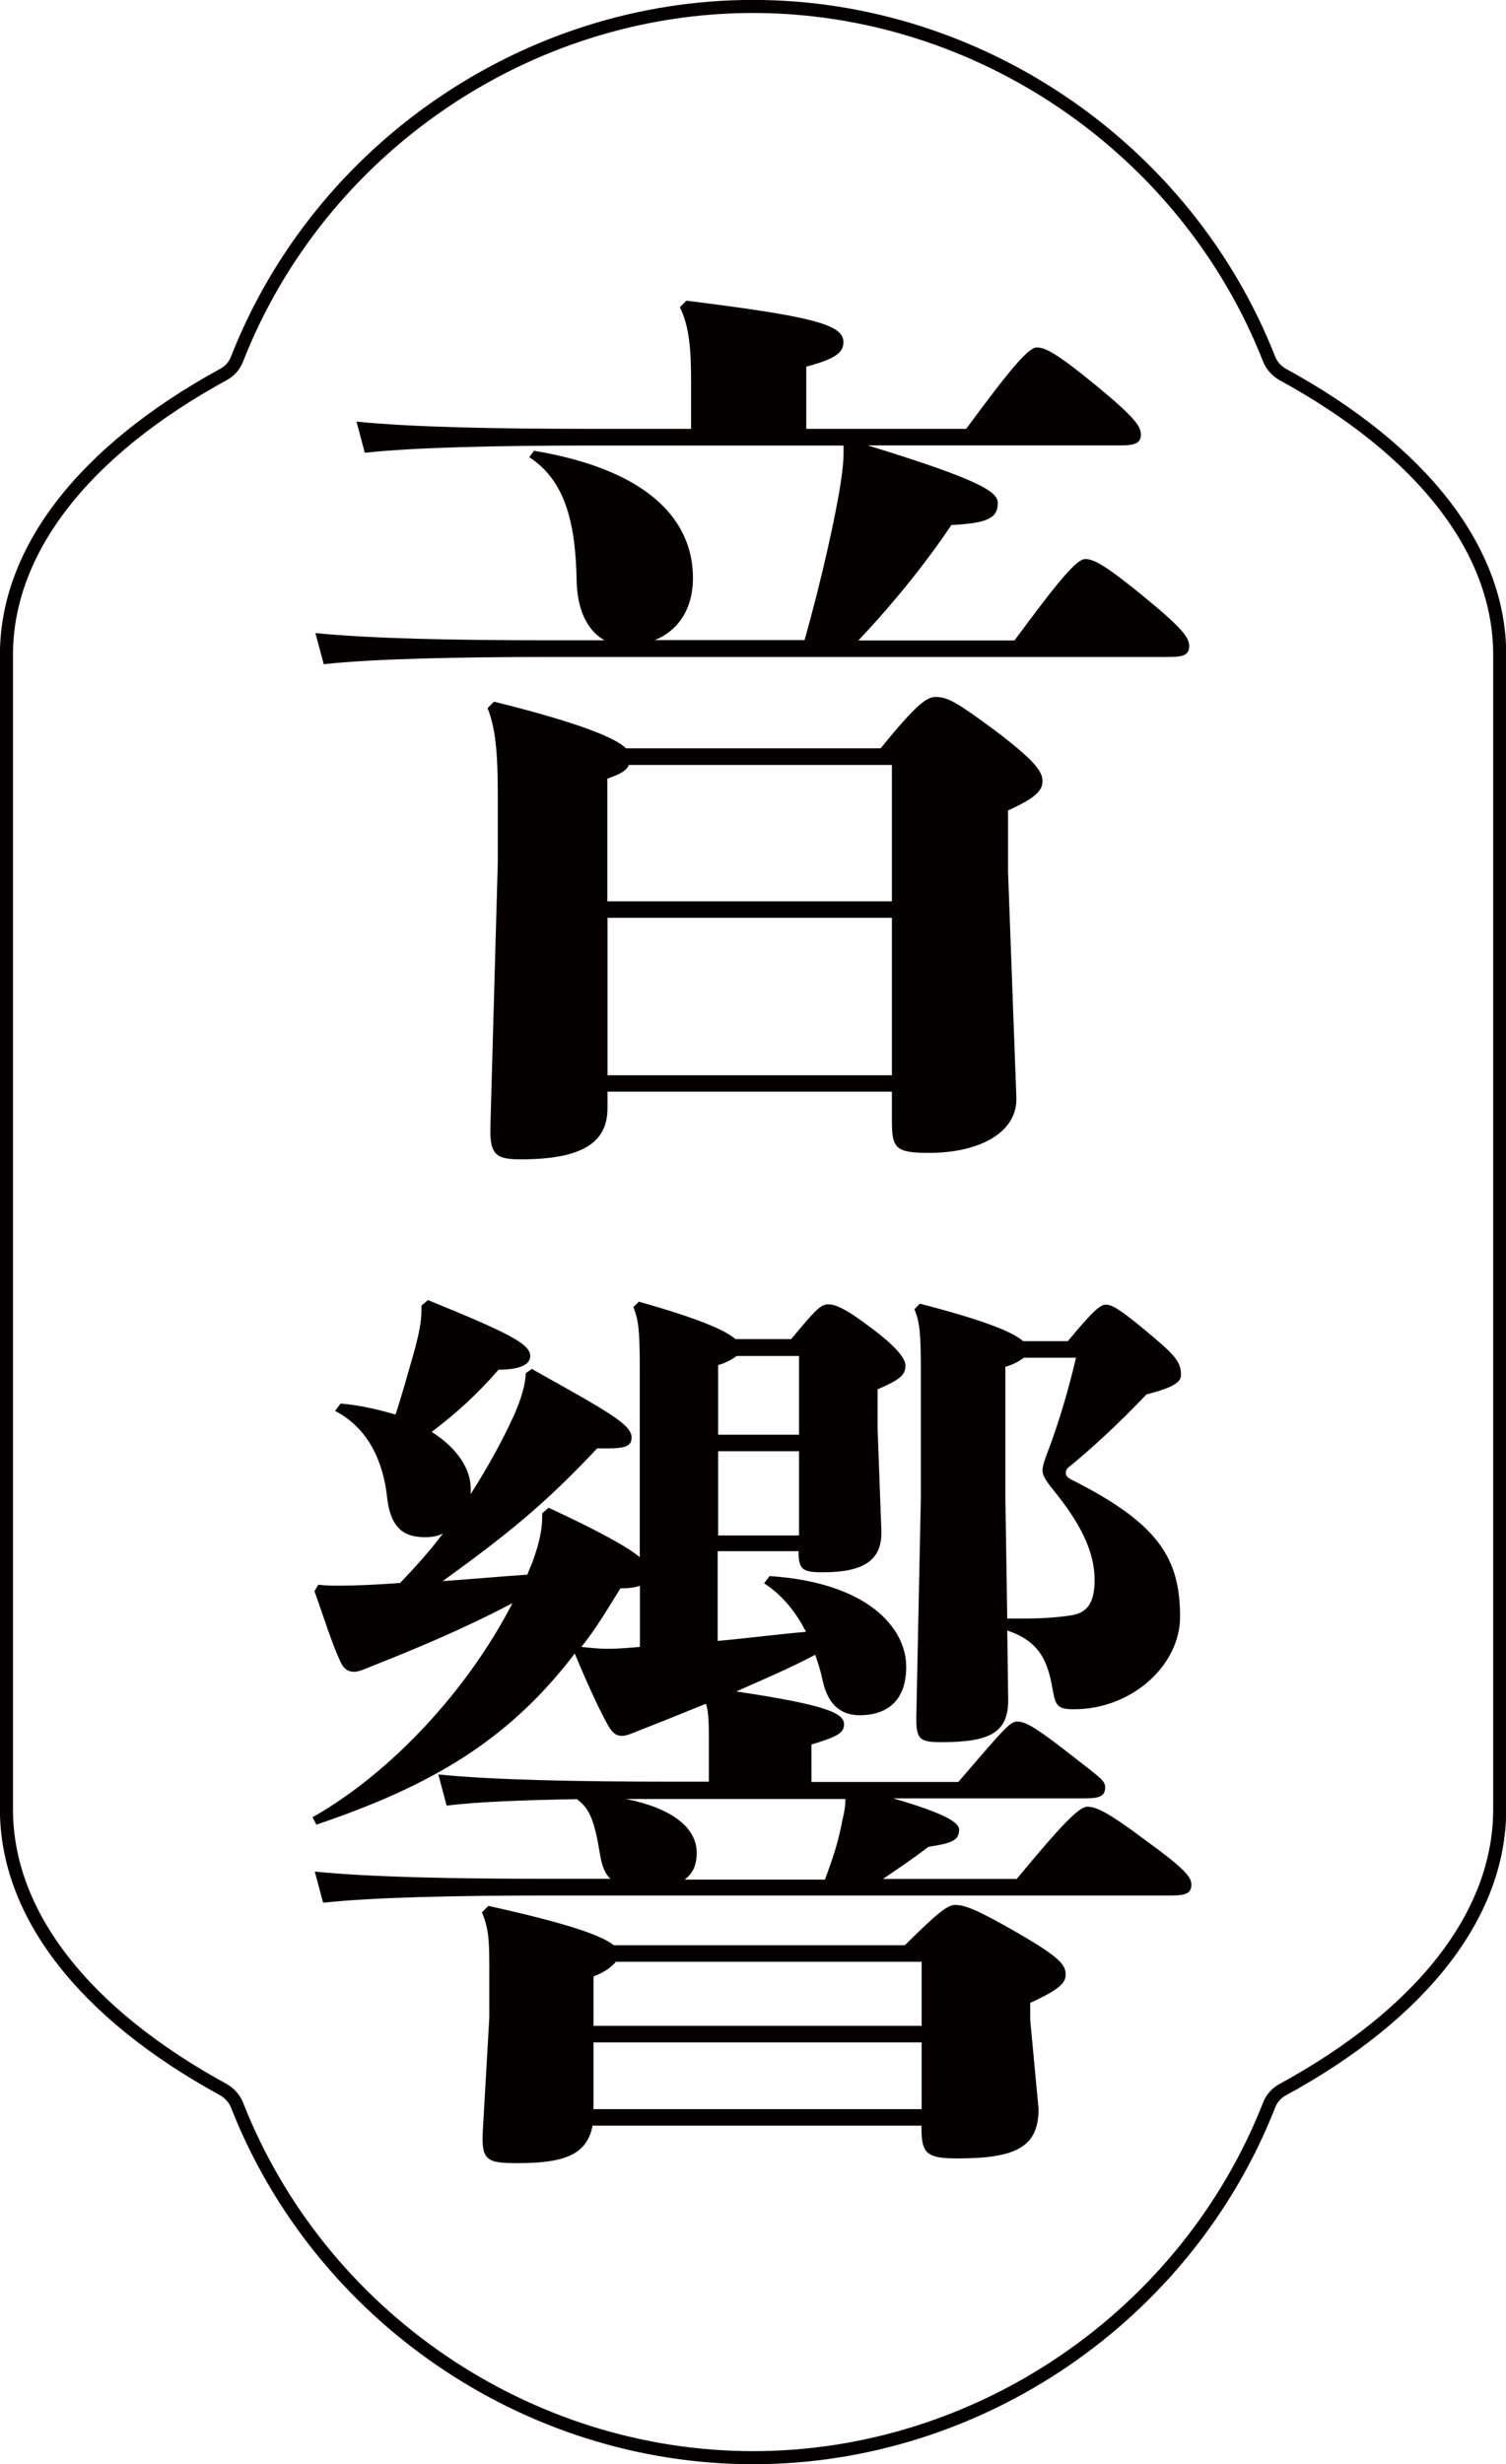 <?xml version="1.0" encoding="UTF-8"?>
<svg id="_レイヤー_2" data-name="レイヤー 2" xmlns="http://www.w3.org/2000/svg" viewBox="0 0 95.69 156.52">
  <defs>
    <style>
      .cls-1 {
        fill: none;
        stroke: #040000;
        stroke-miterlimit: 10;
        stroke-width: .83px;
      }

      .cls-2 {
        fill: #040000;
        stroke-width: 0px;
      }
    </style>
  </defs>
  <g id="moji">
    <g>
      <g>
        <path class="cls-2" d="m53.6,28.3h-15.95c-6.08,0-11.4.12-14.47.46l-.53-1.98c3.43.35,8.74.46,15,.46h6.26v-3.02c0-2.09-.12-3.49-.71-4.71l.41-.41c7.97.99,9.98,1.51,9.98,2.62,0,.64-.41,1.05-2.36,1.57v3.95h10.16c2.83-3.84,3.96-5.17,4.49-5.17s1.24.35,3.72,2.38c2.48,2.04,2.89,2.62,2.89,3.14s-.3.7-1.24.7h-16.12c7.21,2.21,8.27,2.96,8.27,3.66,0,.99-.71,1.28-2.95,1.4-1.36,2.04-3.43,4.71-5.91,7.33h9.92c2.83-3.84,3.96-5.17,4.49-5.17s1.24.35,3.72,2.38c2.48,2.03,2.89,2.62,2.89,3.14s-.29.7-1.24.7h-39.28c-6.08,0-11.4.12-14.47.46l-.53-1.98c3.43.35,8.74.46,15,.46h3.37c-.94-.52-1.71-1.69-1.77-3.72-.06-3.84-.77-6.45-3.01-7.91l.3-.41c7.62,1.28,10.1,4.65,10.1,8.08,0,2.04-1,3.37-2.42,3.95h9.51c1.12-3.95,2.01-8.08,2.3-10,.12-.81.18-1.4.18-1.92v-.46Zm3.07,41.04h-18.07v1.05c0,2.03-1.36,3.25-5.49,3.25-1.54,0-2.01-.23-1.95-2.09l.47-16.8v-4.36c0-2.73-.18-4.24-.65-5.41l.41-.41c5.61,1.39,7.74,2.33,8.39,2.96h16.18c2.3-2.85,2.95-3.26,3.49-3.26.77,0,1.36.35,3.72,2.09,2.54,1.92,3.07,2.62,3.07,3.26s-.53,1.1-2.19,1.86v3.9l.53,14.36c.06,2.21-2.36,3.49-5.55,3.49-2.13,0-2.36-.29-2.36-2.04v-1.86Zm-18.07-12.09h18.07v-8.66h-16.72c-.12.35-.53.58-1.36.87v7.79Zm18.07,1.05h-18.07v10h18.07v-10Z"/>
        <path class="cls-2" d="m33.87,87c4.78,2.67,6.26,3.49,6.26,4.3,0,.47-.24.7-1.48.7h-.71c-3.37,3.6-5.79,5.52-9.81,8.43,1.77-.12,3.6-.29,5.38-.41.12-.35.3-.7.41-1.05.35-.99.53-1.86.53-2.56v-.29l.41-.35c3.37,1.57,5.02,2.5,5.79,3.14v-11.98c0-2.27-.06-3.08-.41-3.9l.35-.35c3.72,1.05,5.49,1.8,6.14,2.38h3.54c1.59-1.92,1.89-2.21,2.36-2.21.41,0,1.06.23,2.66,1.45,1.65,1.22,2.24,1.98,2.24,2.44,0,.58-.29.87-1.77,1.51v2.44l.24,6.51c.06,1.8-.95,2.67-3.72,2.67-1.3,0-1.54-.17-1.54-1.34h-5.14v5.7c1.89-.17,3.72-.41,5.61-.58-.71-1.4-1.65-2.44-2.66-3.08l.35-.46c6.26.41,8.68,3.31,8.68,5.76s-1.54,3.08-2.95,3.08c-1.12,0-2.01-.58-2.36-2.21-.12-.58-.29-1.1-.47-1.63-1.65.87-3.31,1.57-5.02,2.33,5.85.87,6.85,1.4,6.85,2.09,0,.58-.53.81-2.07,1.28v2.38h9.33c2.66-3.08,3.25-3.84,3.72-3.84s1,.23,2.95,1.74c2.3,1.8,2.66,1.98,2.66,2.44,0,.52-.3.7-1.24.7h-12.23c3.43.99,4.19,1.57,4.19,1.98,0,.7-.47.87-1.95,1.1-1.06.81-1.95,1.4-2.89,2.04h8.5c2.84-3.43,3.96-4.59,4.49-4.59s1.24.29,3.72,2.15c2.48,1.8,2.89,2.33,2.89,2.79,0,.52-.3.7-1.24.7h-39.46c-6.08,0-11.4.12-14.47.46l-.53-1.98c3.43.35,8.74.46,15,.46h3.78c-.35-.35-.53-.81-.65-1.51-.35-2.15-.65-2.96-1.48-3.55-3.43.06-6.32.17-8.27.41l-.53-1.98c3.43.35,8.74.46,15,.46h2.19v-2.62c0-.99,0-1.74-.18-2.33-1.59.64-3.01,1.22-4.08,1.63-.71.29-1,.41-1.24.41-.35,0-.59-.12-.89-.64-.59-1.05-1.36-2.73-2.13-4.59-4.25,5.58-9.21,8.43-16.42,10.87l-.24-.47c5.02-2.85,9.86-8.08,12.7-13.6-3.31,1.74-6.32,2.96-8.8,3.95-.71.29-1,.41-1.24.41-.35,0-.65-.12-.89-.64-.59-1.28-1-2.67-1.65-4.48l.24-.41c.59.06.89.06,1.3.06,1.06,0,2.36-.06,3.9-.17.95-.99,1.89-2.03,2.72-3.14-.35.17-.71.23-1.12.23-1.12,0-2.18-.35-2.42-2.5-.24-2.27-1.18-4.42-3.31-5.52l.35-.47c1.36.12,2.48.41,3.49.7.41-1.22.77-2.56,1.24-4.19.24-.93.41-1.69.41-2.44v-.29l.41-.35c5.14,2.09,6.5,2.79,6.5,3.55,0,.52-.59.87-2.01.87-1.42,1.63-2.72,2.79-4.25,3.95,1.65,1.05,2.48,2.38,2.48,3.6v.35c1-1.57,1.95-3.26,2.72-4.94.47-1.05.77-2.04.77-2.73l.41-.29Zm24.69,48.02h-20.91c-.35,1.86-1.83,2.38-4.73,2.38-1.95,0-2.36-.12-2.24-2.09l.41-7.15v-2.79c0-1.98,0-2.79-.47-3.9l.41-.41c5.26,1.16,7.26,1.92,7.97,2.5h18.49c1.89-1.86,2.66-2.56,3.19-2.56.59,0,1.3.23,4.02,1.8,2.72,1.57,3.01,2.04,3.01,2.62,0,.52-.35.93-2.25,1.8v1.1l.53,5.64c0,2.44-1.48,3.14-5.14,3.14-1.95,0-2.3-.29-2.3-1.92v-.17Zm-17.9-34.3c-.3.12-.71.17-1.24.17-.83,1.34-1.59,2.62-2.48,3.72.59.06,1.12.12,1.65.12.71,0,1.36-.06,2.07-.12v-3.89Zm-2.95,27.96h20.85v-4.07h-19.43c-.24.29-.65.64-1.42.93v3.14Zm20.85,1.05h-20.85v4.24h20.85v-4.24Zm-18.78-15.46c2.89.58,4.49,1.8,4.49,3.43,0,.81-.29,1.34-.77,1.69h8.92c.53-1.45.83-2.33,1.12-3.84.12-.46.18-.93.18-1.28h-13.94Zm5.85-23.14h5.14v-5h-3.96c-.24.17-.59.41-1.18.58v4.42Zm5.14,1.05h-5.14v5.35h5.14v-5.35Zm17.07-6.98c1.59-1.92,2.07-2.33,2.42-2.33.41,0,.94.29,3.13,2.15,1.36,1.16,1.65,1.57,1.65,2.33,0,.47-.59.81-2.19,1.22-1.83,1.92-3.49,3.43-4.84,4.54-.24.17-.29.29-.29.46,0,.23.24.35.35.41,5.55,2.79,6.91,5,6.91,8.72,0,3.08-3.07,5.87-6.73,5.87-1,0-1.18-.17-1.36-1.22-.3-1.74-.77-3.08-2.89-3.78l.06,4.42c0,2.04-1.12,2.67-4.25,2.67-1.36,0-1.59-.17-1.59-1.51l.29-14.01v-8.08c0-2.27-.06-3.08-.41-3.9l.35-.35c4.08,1.05,5.91,1.8,6.56,2.38h2.84Zm-3.96,9.88l.12,7.73h1c1.48,0,2.6-.12,3.19-.23.83-.17,1.36-.7,1.36-2.21,0-1.92-1-3.72-2.6-5.7-.47-.58-.71-.93-.71-1.28,0-.29.18-.76.24-.93.83-2.15,1.42-4.24,1.89-6.22h-3.31c-.24.17-.59.41-1.18.58v8.25Z"/>
      </g>
      <path class="cls-1" d="m47.84.41C33.49.41,20.31,9.42,15.06,22.81c-.16.42-.47.77-.87.98C5.31,28.65.41,34.97.41,41.59v73.34c0,6.62,4.89,12.94,13.78,17.8.39.22.7.56.87.98,5.26,13.4,18.43,22.4,32.79,22.4s27.53-9,32.79-22.4c.16-.42.47-.77.87-.98,8.88-4.85,13.78-11.17,13.78-17.8V41.59c0-6.62-4.89-12.94-13.78-17.8-.39-.22-.7-.56-.87-.98C75.38,9.42,62.2.41,47.84.41Z"/>
    </g>
  </g>
</svg>